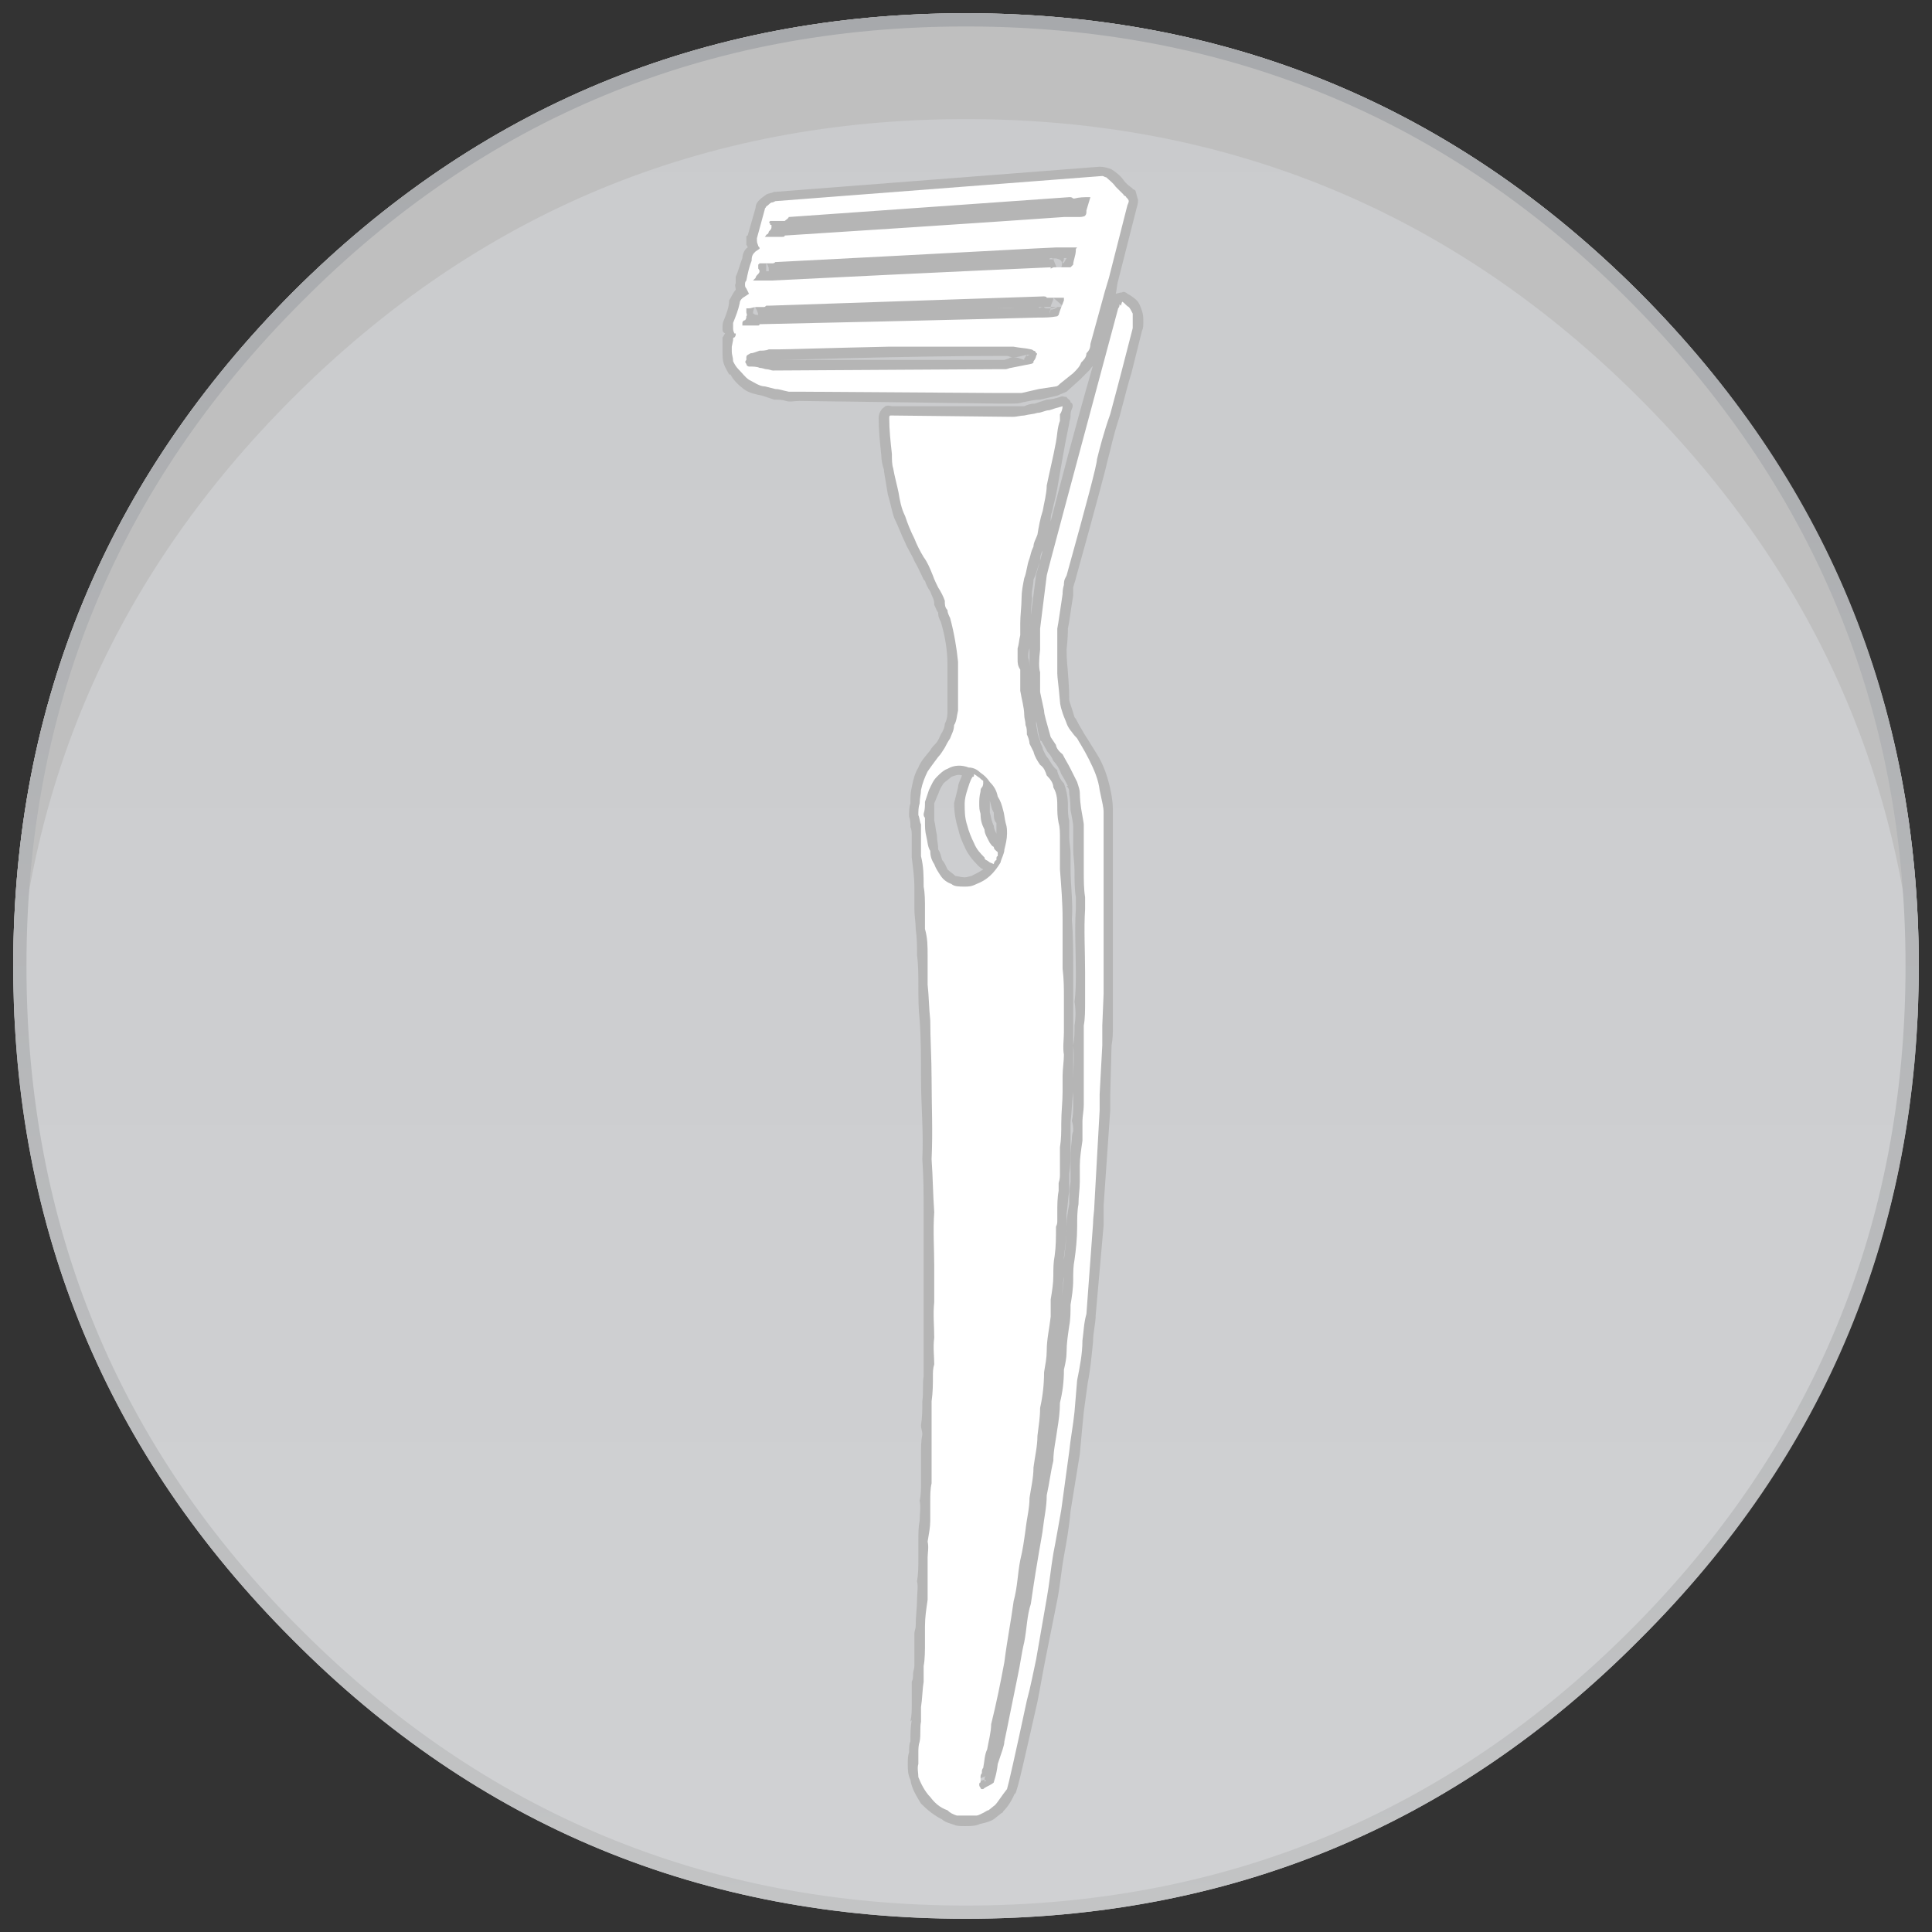 <?xml version="1.0" encoding="utf-8"?>
<!-- Generator: Adobe Illustrator 19.0.0, SVG Export Plug-In . SVG Version: 6.00 Build 0)  -->
<svg version="1.1" id="Layer_1" xmlns="http://www.w3.org/2000/svg" xmlns:xlink="http://www.w3.org/1999/xlink" x="0px" y="0px"
	 viewBox="-232 324 146 146" style="enable-background:new -232 324 146 146;" xml:space="preserve">
<rect x="-232" y="324" width="146" height="146" fill="#333333" stroke="none"/>
<style type="text/css">
	.st0{fill:url(#SVGID_1_);}
	.st1{fill:#BFBFBF;}
	.st2{fill:#B5B5B5;}
	.st3{fill:#FFFFFF;}
	.st4{fill:url(#SVGID_2_);}
</style>
<g>
	
		<linearGradient id="SVGID_1_" gradientUnits="userSpaceOnUse" x1="-49403.387" y1="-42288.227" x2="-47765.16" y2="-42288.227" gradientTransform="matrix(0 -8.790000e-002 -8.790000e-002 0 -3876.135 -3873.558)">
		<stop  offset="0" style="stop-color:#D0D1D3"/>
		<stop  offset="1" style="stop-color:#CACBCD"/>
	</linearGradient>
	<path class="st0" d="M-87,397c0-19.8-7.1-36.8-21.1-50.9c-14-14-31-21.1-50.9-21.1s-36.9,7.1-50.9,21.1
		c-14,14.1-21.1,31.1-21.1,50.9c0,19.9,7.1,36.9,21.1,50.9c14,14.1,31,21.1,50.9,21.1s36.9-7,50.9-21.1C-94.1,433.9-87,416.9-87,397
		z"/>
</g>
<g>
	<path class="st1" d="M-87.1,401c0-1.3,0.1-2.7,0.1-4c0-19.8-7.1-36.8-21.1-50.9c-14-14-31-21.1-50.9-21.1s-36.9,7.1-50.9,21.1
		c-14,14.1-21.1,31.1-21.1,50.9c0,1.3,0.1,2.7,0.1,4c0.9-18.2,7.9-33.8,21-46.9c14-14,31-21.1,50.9-21.1s36.9,7.1,50.9,21.1
		C-95,367.2-88,382.8-87.1,401z"/>
</g>
<g>
	<g>
		<path class="st2" d="M-174.1,338.7L-174.1,338.7c-0.1,0.1-0.3,0.2-0.5,0.4l0,0c-0.1,0.1-0.3,0.3-0.3,0.6l0,0l-0.6,2.1
			c-0.1,0-0.1,0.1-0.1,0.1c0,0.2,0,0.4,0,0.6c0,0,0.1,0.1,0.1,0.2c-0.2,0.1-0.4,0.5-0.4,0.8c-0.2,0.5-0.3,1-0.5,1.4
			c0,0.1,0,0.1,0,0.1c0,0.2,0,0.3,0,0.4c-0.1,0.2,0,0.3,0,0.5c-0.2,0.2-0.3,0.5-0.5,0.8l0,0c0,0.5-0.2,1-0.4,1.5l0,0
			c-0.1,0.2-0.1,0.4-0.1,0.6c0,0.2,0,0.3,0.2,0.4c-0.1,0.1-0.1,0.2-0.2,0.3c0,0,0,0,0,0.1v0.4c0,0.1,0,0.1,0,0.2v0.4l0,0
			c0,0.3,0,0.6,0.1,0.9l0,0c0.1,0.3,0.3,0.6,0.4,0.8h0.1c0.2,0.4,0.6,0.8,1,1.1l0,0c0.4,0.3,0.9,0.4,1.4,0.5l0,0l0.9,0.3
			c0.3,0,0.6,0,0.9,0.1c0.3,0.1,0.6,0,1,0l15,0.2c0.4,0,0.7,0,1,0c0.4,0,0.6,0,0.9-0.1l0,0c0.5-0.1,0.9-0.2,1.3-0.2l0,0l1.3-0.3
			c0.2-0.1,0.5-0.2,0.7-0.3l0,0l1-0.9l0,0c0.3-0.3,0.5-0.5,0.8-0.8l0,0c0-0.1,0.2-0.2,0.2-0.3c-1.5,5.2-2.5,9.1-3.2,11.8
			c0-0.2,0-0.5,0.1-0.7c0.1-0.5,0.3-1.2,0.4-1.8c0.2-1.2,0.4-2.3,0.6-3.4c0.1-0.5,0.2-1,0.3-1.5c0-0.2,0.1-0.3,0.1-0.6
			c0-0.1,0-0.3,0.1-0.5c0.1-0.2,0.1-0.4-0.1-0.5c0-0.2-0.2-0.2-0.3-0.4c-0.2,0-0.3-0.1-0.5,0c-0.3,0.1-0.7,0.2-1,0.2
			c-0.3,0.1-0.6,0.2-0.9,0.3c-0.3,0-0.6,0.1-0.8,0.2c-0.3,0-0.6,0-0.8,0h-9.2c-0.3-0.1-0.5,0-0.5,0c-0.1,0.1-0.3,0.2-0.3,0.3
			c-0.1,0.1-0.2,0.3-0.2,0.6c0,0.9,0.1,1.9,0.2,2.8c0,0.4,0.1,0.8,0.2,1.1c0,0,0,0,0,0.1c0.1,0.6,0.2,1.2,0.3,1.8l0,0
			c0.2,0.6,0.3,1.3,0.5,1.8l0,0c0.3,0.6,0.5,1.2,0.8,1.8c0.2,0.5,0.5,0.9,0.7,1.4l0,0c0.3,0.5,0.5,1,0.7,1.4c0,0,0,0,0.1,0.1
			c0.1,0.3,0.2,0.5,0.4,0.8l0,0c0.1,0.3,0.3,0.6,0.3,0.9c0,0,0,0,0,0.1c0.1,0.2,0.2,0.5,0.3,0.6v0.1c0,0.2,0.1,0.4,0.2,0.6l0,0
			c0.3,1,0.5,2.1,0.5,3.2s0,2.3,0,3.5l0,0c0,0.3,0,0.6-0.2,1c0,0.2-0.1,0.5-0.3,0.8l0,0c-0.1,0.2-0.2,0.5-0.4,0.7
			c-0.1,0.1-0.3,0.3-0.4,0.5l0,0c-0.4,0.5-0.7,0.8-0.9,1.3l0,0c-0.3,0.5-0.4,1-0.5,1.5l0,0c-0.1,0.4-0.1,0.7-0.1,1.2
			c-0.1,0.3-0.1,0.6-0.1,1l0,0c0.1,0.3,0.1,0.5,0.1,0.8l0,0c0.1,0.2,0.1,0.4,0.1,0.7l0,0c0,0.3,0,0.5,0,0.8l0,0c0,0.2,0,0.5,0,0.8
			l0,0c0.1,0.8,0.2,1.5,0.2,2.3c0,0.6,0,1,0,1.5v0.1c0,0.5,0.1,1,0.1,1.5c0.1,0.7,0.1,1.3,0.1,2c0.1,0.7,0.1,1.5,0.1,2.3
			s0,1.7,0.1,2.6l0,0c0.1,1.4,0.1,2.9,0.1,4.4c0,2,0.2,4,0.1,6.1c0.1,1.4,0.1,2.6,0.1,4l0,0c0,1.4,0,2.8,0,4.1c0,0.9,0,1.8,0,2.7
			c0,0.9,0,1.8,0,2.7c0,0.7,0,1.4,0,2l0,0c0,0.3,0,0.5,0,0.9c-0.1,0.6,0,1.2-0.1,1.9l0,0c0,0.6,0,1.2-0.1,1.8c0,0.3,0.1,0.4,0.1,0.7
			c-0.1,0.5-0.1,1-0.1,1.5l0,0c0,0.5,0,1,0,1.6l0,0c0,0.2,0,0.4,0,0.6c0,0.4,0,0.9-0.1,1.3c0.1,0.5,0,1,0,1.5
			c-0.1,0.5-0.1,1-0.1,1.6l0,0c0,0.4,0,0.9,0,1.2c0,0.7,0,1.2-0.1,1.8c0.1,0.4,0,0.9,0,1.4c0,0.6-0.1,1.2-0.1,2l0,0
			c0,0.2-0.1,0.3-0.1,0.6c0,0.2,0,0.4,0,0.6c0,0.6,0,1.1,0,1.8l0,0c0,0.2-0.1,0.4-0.1,0.6c0,0.2,0,0.4-0.1,0.6c0,0.6,0,1.2,0,1.8
			l0,0c0,0.4,0,0.7-0.1,1.2l0.1-0.1c-0.1,0.5-0.1,1.1-0.1,1.6l0,0c-0.1,0.2-0.1,0.5-0.1,0.8c-0.1,0.3-0.1,0.6-0.1,0.9
			c0,0.4,0,0.8,0.2,1.2c0.1,0.7,0.5,1.3,0.8,1.8c0.5,0.5,1,0.9,1.6,1.2l0,0c0.2,0.2,0.6,0.3,0.9,0.4c0.2,0.1,0.5,0.1,0.8,0.1
			c0.4,0,0.7,0,1-0.1l0,0c0.2-0.1,0.4-0.1,0.7-0.2c0.3-0.1,0.5-0.2,0.6-0.3l0.5-0.4c0.1,0,0.1-0.1,0.1-0.1c0.3-0.3,0.6-0.7,0.9-1.4
			v0.1c0.2-0.3,0.7-2.6,1.7-7c0.2-1,0.4-2.2,0.6-3.2l0,0l0.9-4.5c0.2-1,0.3-2.2,0.5-3.3l0,0c0.2-1.1,0.4-2.2,0.5-3.4l0,0l0.7-4.3
			c0.1-1.1,0.2-2.2,0.3-3.2l0.3-2.2l0,0c0.2-1,0.3-2.1,0.4-3.1c0-0.7,0.2-1.4,0.2-2l0.6-6.8l0,0c0-0.5,0-1,0-1.5l0.5-7.2l0,0
			c0-0.4,0-0.8,0-1.2l0.1-3.7c0.1-0.5,0.1-1,0.1-1.5v-2.4c0-0.6,0-1.2,0-1.8v-12l0,0c0-0.3,0-0.8-0.2-1.7c-0.2-0.9-0.5-1.8-1-2.6
			s-0.8-1.3-1-1.6l0,0c-0.1-0.2-0.3-0.5-0.4-0.7l0,0c-0.1-0.2-0.2-0.4-0.3-0.5c-0.2-0.7-0.4-1.2-0.4-1.3c0-1.2-0.1-1.9-0.1-2.1
			c0-0.2-0.1-0.8-0.1-1.7c0.1-0.9,0.1-1.4,0.1-1.6c0.1-0.4,0.2-1.3,0.4-2.5c0-0.1,0-0.3,0-0.6l0,0c0.1-0.4,0.2-0.6,0.2-0.7
			c1.5-5.4,2.3-8.4,2.4-8.9l0,0c0.2-0.7,0.4-1.8,0.9-3.3c0.4-1.5,0.7-2.7,0.9-3.3l0.8-3.2l0,0c0.1-0.2,0.1-0.4,0.1-0.7
			c0-0.3,0-0.5-0.1-0.8c-0.1-0.3-0.2-0.6-0.4-0.8c-0.2-0.2-0.5-0.4-0.7-0.5c-0.1-0.1-0.3-0.2-0.4-0.1c-0.2,0-0.4,0.1-0.5,0.1v0.1
			l0,0c0.1-0.4,0.1-0.8,0.2-1.1l0,0l1.4-5.5c0.1-0.3,0.1-0.5,0.1-0.6c-0.1-0.3-0.1-0.4-0.2-0.7c0,0-0.1-0.1-0.2-0.1
			c0-0.1-0.1-0.1-0.2-0.2c0,0-0.3-0.2-0.5-0.5c-0.3-0.4-0.6-0.6-0.9-0.8c-0.2-0.1-0.6-0.2-0.9-0.2l0,0l-24.5,1.9c0,0,0,0-0.1,0
			C-173.7,338.6-173.9,338.6-174.1,338.7z M-151.6,339.7L-151.6,339.7L-151.6,339.7c-0.1,0-0.1,0-0.1,0c-0.2,0-0.2,0-0.4,0
			c0.4,0,0.6,0,0.8,0l0,0c-0.1,0-0.1,0-0.1,0C-151.5,339.7-151.6,339.7-151.6,339.7L-151.6,339.7z M-151.1,339.7L-151.1,339.7
			L-151.1,339.7L-151.1,339.7z M-151.7,343.8c0.1-0.1,0.1-0.2,0.1-0.3c0.1,0,0.2,0,0.3,0c-0.1,0-0.1,0-0.1,0
			C-151.6,343.9-151.7,344-151.7,343.8L-151.7,343.8z M-152.5,343.5h-0.1c0.7,0,1,0.2,0.8,0.7c0,0.1-0.1,0.2-0.2,0.4l-0.4-1
			c-0.2,0-0.2,0-0.3,0C-152.7,343.5-152.6,343.5-152.5,343.5L-152.5,343.5h-0.2C-152.6,343.5-152.6,343.5-152.5,343.5z
			 M-152.4,346.7c0-0.1,0-0.1,0-0.2l0.8,0.7c-0.1,0-0.1,0-0.3,0h-0.2c-0.1,0.1-0.3,0.2-0.5,0.2c-0.1,0.3-0.1,0.3-0.1,0.3l0,0
			c0-0.2,0.1-0.3,0.1-0.4c0,0,0,0-0.1,0c0,0-0.1,0-0.2,0c0,0-0.2,0-0.2-0.1c-0.1,0-0.3,0-0.3,0.1c-0.1-0.1-0.2-0.1-0.2-0.1h-0.1
			c-0.1,0-0.2,0-0.3,0c-0.2,0-0.6,0-0.9,0c-0.5,0.1-1,0.1-1.7,0.1l3.3-0.1c0.1,0,0.1,0,0.2,0c0.2,0,0.3,0,0.5,0
			c0-0.2,0.2-0.4,0.2-0.7C-152.4,346.6-152.4,346.6-152.4,346.7z M-155.8,351.1L-155.8,351.1l-0.3,0.1c-0.3,0-0.5,0-0.7,0h-16.8
			c0,0-0.1,0-0.2,0l0,0c0.2,0,0.4,0,0.7,0l0,0c0.7,0,3.5-0.1,8.2-0.2c4.8-0.1,7.7-0.1,8.7-0.1l0,0c0.1,0,0.1,0,0.3,0
			c0.1,0,0.3,0.1,0.4,0.1l0,0c0.1,0,0.1,0,0.1,0c0.3,0,0.6-0.1,1-0.2c-0.1,0.1-0.1,0.2-0.2,0.3l0,0c0,0,0,0,0,0.1
			c-0.3-0.1-0.5-0.2-0.8-0.2C-155.6,351-155.6,351-155.8,351.1z M-154.4,350.9c0-0.1,0-0.1,0-0.1l0,0l0,0c0,0,0.1,0,0.2,0
			c0,0,0,0,0.1,0C-154.1,350.7-154.1,350.8-154.4,350.9z M-174.1,343.9l0.1,0.1c0,0,0,0,0.1,0.2c0,0,0-0.1-0.1-0.2
			c0.1,0.2,0.1,0.3,0.1,0.5l0,0c0,0-0.1,0-0.2,0l0,0l0,0C-174.1,344.2-174.1,344-174.1,343.9z M-175.1,347.7c0-0.2,0.1-0.4,0.1-0.5
			h0.1l0,0c0,0.1,0,0.2,0,0.3c0-0.1,0-0.2,0-0.2l0,0c0.1,0.1,0.2,0.4,0.2,0.5l0,0l0,0l0,0C-174.9,347.8-174.9,347.8-175.1,347.7
			c0.1,0.1,0.1,0,0.1,0H-175.1C-175.1,347.8-175.1,347.8-175.1,347.7C-175.1,347.8-175.1,347.8-175.1,347.7
			C-175.1,347.8-175.1,347.8-175.1,347.7z M-153.2,365.4c0,0.1,0,0.1,0,0.1l0,0C-153.2,365.5-153.2,365.5-153.2,365.4z
			 M-153.4,366.4L-153.4,366.4c0-0.2,0-0.5,0.2-0.8c-0.3,1.2-0.5,1.8-0.5,1.8l0,0l-0.5,3.9c0-0.1,0-0.1,0.1-0.2c0-0.6,0-1.2,0.1-1.9
			c-0.1-0.4,0.1-0.9,0.1-1.4l0,0C-153.7,367.4-153.6,366.9-153.4,366.4z M-154.2,372.1c0-0.1,0-0.3,0-0.4c0,0.3,0,0.8,0,1.3v0.1
			c0,0.8,0,1.4,0,1.7c0,0.2,0,0.4,0.1,0.5c-0.1-0.2-0.1-0.5-0.1-0.8s0-0.5-0.1-0.8c0-0.2,0-0.5,0.1-0.7
			C-154.2,372.7-154.2,372.4-154.2,372.1L-154.2,372.1z M-152.9,380.7L-152.9,380.7c0,0.1,0.3,0.3,0.5,0.8l0,0
			c0.3,0.3,0.5,0.7,0.6,1c0.2,0.3,0.4,0.7,0.5,0.9h-0.1c0.2,0.2,0.2,0.3,0.2,0.6c0,0,0.1,0.5,0.1,1.2c0.1,0.6,0.2,1,0.2,1.2
			c0,0.6,0,1.1,0,1.7s0.1,1.1,0.1,1.7l0,0c0,0.7,0,1.4,0.1,2l0,0c0,0.1,0,0.2,0,0.4c0,0.1,0,0.3,0,0.4v0.1c-0.1,1.5,0,3.2,0,4.8
			c0,0.7,0,1.5-0.1,2.2c0.1,0.6,0.1,1.2,0,1.8c0,0.5,0,1-0.1,1.5c0.1,0.9,0,1.7,0,2.6c0,0.4,0,0.9,0,1.4l0,0c0,0.1,0,0.3,0,0.5
			c0,0.4,0,0.8-0.1,1.2l0,0c0.1,0.3,0.1,0.5,0.1,0.8c-0.1,0.2-0.1,0.5-0.1,0.6c-0.1,0.7-0.1,1.4-0.1,2c0,0.4,0,0.9,0,1.2
			c-0.1,0.6-0.1,1.1-0.1,1.6v0.1c-0.1,0.5-0.2,1.1-0.2,1.7c0,0.9-0.1,1.7-0.2,2.5c0,0.5,0,1,0,1.4c-0.1,0.7-0.1,1.4-0.3,1.9l0,0
			c0,0.1,0,0.2,0,0.4c0-0.3,0-0.4,0.1-0.6c0.1-0.6,0.1-1.3,0.2-1.8c0-0.5,0-1,0-1.5l0,0c0.1-0.8,0.2-1.5,0.2-2.2l0,0
			c0-0.2,0-0.3,0-0.6c0-0.1,0-0.3,0-0.5c0.1-0.6,0.1-1.1,0.2-1.7l0,0c0-0.2,0-0.4,0-0.6l0,0c0-0.3,0-0.4,0-0.7
			c0.1-0.6,0.1-1.2,0.1-2l0,0c0-0.6,0-1.2,0-1.9c0.1-0.8,0.1-1.5,0.2-2.3c0-0.4,0-0.8,0-1.2v-0.1c0-0.5,0-1,0-1.5c0-0.6,0-1.2,0-1.7
			v-0.1c0-0.8,0-1.7,0-2.5l0,0c0-0.7,0-1.4,0-2.2c0-1.2,0-2.5-0.1-3.7c0.1-1.3-0.1-2.6-0.1-3.8c0-0.5,0-0.9,0-1.2l0,0
			c0-0.5-0.1-0.8-0.1-1.2v-0.1c0-0.4,0-0.7,0-1.2c-0.1-0.3-0.1-0.8-0.1-1.2l0,0c0-0.5-0.1-1.1-0.3-1.6c-0.3-0.3-0.4-0.6-0.5-0.9
			c0-0.1,0-0.1,0-0.1c-0.3-0.2-0.5-0.6-0.7-0.9l0,0c-0.2-0.2-0.3-0.5-0.4-0.7l0,0c0-0.2-0.2-0.4-0.2-0.6l0,0
			c-0.1-0.3-0.2-0.5-0.2-0.7l0,0c0-0.1-0.1-0.4-0.1-0.6l0,0c0-0.1,0-0.1,0-0.2c0.1,0.3,0.1,0.8,0.3,1.4c0,0.1,0.1,0.1,0.1,0.1
			L-152.9,380.7z M-160.1,382.7c0.3-0.1,0.5-0.2,0.8-0.1c-0.1,0.3-0.3,0.6-0.3,0.9l0,0c-0.1,0.4-0.2,0.8-0.3,1.2
			c0,0.6,0.1,1.3,0.3,1.9c0.1,0.5,0.3,1,0.5,1.4c0.2,0.5,0.6,1,1,1.4c0.1,0.1,0.2,0.2,0.4,0.3c-0.3,0.2-0.5,0.3-0.9,0.5l0,0
			c-0.1,0-0.3,0.1-0.5,0.1c-0.3,0-0.5-0.1-0.7-0.1l0,0c-0.2-0.2-0.4-0.3-0.6-0.5l0,0c-0.1-0.2-0.2-0.5-0.4-0.7
			c-0.1-0.3-0.1-0.5-0.3-0.8l0,0c0-0.4-0.1-0.7-0.1-1.1c-0.1-0.4-0.1-0.7-0.2-1.1l0,0c0-0.1,0-0.2,0-0.3c0,0,0-0.1,0-0.2
			c0-0.3,0-0.5,0-0.8c0.1-0.2,0.2-0.5,0.3-0.7l0,0c0.1-0.3,0.2-0.5,0.4-0.8l0,0C-160.5,383-160.3,382.9-160.1,382.7z M-157.2,384.5
			c0.1,0.3,0.1,0.6,0.3,0.9c0,0.3,0,0.6,0.2,0.8l0,0c0,0.3,0,0.5,0,0.8l0,0c-0.1-0.2-0.2-0.4-0.2-0.6l0,0c-0.2-0.4-0.2-0.7-0.3-1
			l0,0c0-0.2,0-0.5,0-0.7l0,0C-157.2,384.6-157.2,384.5-157.2,384.5z M-159.7,424.2c0.2,0.1,0.3,0.2,0.6,0.3l0,0l0,0
			c0,0,0,0.1-0.1,0.1c0,0,0,0,0,0.1c0,0.4,0,0.9,0.1,1.3l0,0c0.1,0.5,0.2,1,0.5,1.5c0.1,0.2,0.2,0.5,0.5,0.6l0,0
			c0.1,0.3,0.3,0.4,0.5,0.6c0,0-0.1,0.1-0.1,0.2c-0.2,0.1-0.3,0.2-0.4,0.2l0,0c-0.1,0.1-0.3,0.2-0.4,0.2c-0.1,0-0.1,0-0.1,0
			c-0.1,0-0.2,0-0.3,0c-0.2-0.1-0.2-0.1-0.3-0.2l0,0c-0.2-0.1-0.2-0.1-0.2-0.1l0,0c-0.2-0.2-0.2-0.4-0.3-0.5
			c-0.1-0.3-0.2-0.5-0.2-0.6c0,0,0,0,0-0.1c0-0.2-0.1-0.3-0.1-0.4l0,0c-0.1-0.2-0.1-0.3-0.1-0.4l0,0c0-0.2,0-0.4,0-0.5
			c0-0.2,0-0.4,0-0.6l0,0c0-0.3,0-0.4,0-0.7v0.1c0-0.3,0-0.4,0-0.7l0,0c0.1-0.1,0.1-0.1,0.2-0.2l0,0c0-0.1,0-0.1,0-0.2L-159.7,424.2
			L-159.7,424.2z M-160.4,445.2c0,0,0.2,0.2,0.3,0.2l0,0c0.2,0.2,0.2,0.4,0.4,0.6c0.1,0.1,0.2,0.4,0.3,0.6v0.1c0,0,0,0,0,0.1
			c0,0.2-0.1,0.3-0.2,0.6c0,0-0.1,0.1-0.1,0.2c-0.1,0-0.2,0-0.2,0c-0.1,0-0.1,0-0.1,0s0,0-0.1,0l0,0c0,0,0,0,0-0.1v0.1
			c-0.1-0.2-0.2-0.3-0.3-0.4c0-0.1,0-0.3-0.1-0.5c-0.1-0.3-0.1-0.6-0.1-0.9c0-0.2,0-0.3,0-0.4c0-0.2,0-0.2,0-0.3
			C-160.5,445.1-160.5,445.1-160.4,445.2z M-157.6,458.5L-157.6,458.5c0,0,0.1,0,0.1,0.1c-0.1,0-0.1,0-0.1,0.1
			C-157.6,458.6-157.6,458.6-157.6,458.5c-0.1,0-0.3,0.1-0.3,0.1c-0.2,0-0.3,0-0.2-0.1c0.1-0.1,0.2-0.1,0.2-0.1
			c0.1-0.1,0.3-0.1,0.4-0.2c-0.1,0.1-0.1,0.2-0.1,0.2l0,0l0,0L-157.6,458.5L-157.6,458.5z"/>
		<path class="st2" d="M-151.5,343.5c0,0,0,0,0.1,0l0,0H-151.5z"/>
		<path class="st2" d="M-152.2,343.5c-0.2,0.1-0.2,0-0.3,0l0.1,0.1l0,0L-152.2,343.5z"/>
		<path class="st2" d="M-152.7,347.3L-152.7,347.3c0.1,0,0.1,0,0.1,0H-152.7z"/>
		<path class="st2" d="M-152.1,347.2L-152.1,347.2L-152.1,347.2c-0.2,0-0.3,0-0.5,0v0.1l0,0c0.1,0,0.2,0,0.4-0.1
			C-152.1,347.2-152.1,347.2-152.1,347.2z"/>
		<path class="st2" d="M-152.6,347.4L-152.6,347.4c0,0,0,0,0,0.1C-152.6,347.5-152.6,347.5-152.6,347.4z"/>
	</g>
</g>
<g>
	<g>
		<path class="st3" d="M-147.7,338.1c-0.2-0.3-0.5-0.5-0.7-0.7c-0.1,0-0.2-0.1-0.3-0.1l-24.7,1.9c-0.2,0.1-0.2,0.1-0.3,0.1
			c-0.2,0.1-0.2,0.2-0.4,0.3c0,0.1-0.1,0.1-0.1,0.2l-0.6,2.2c0,0.1,0,0.2,0,0.2c0,0.2,0.1,0.3,0.1,0.4c0.1,0.1,0.1,0.1,0.1,0.2
			l-0.3,0.2c-0.2,0.2-0.3,0.3-0.3,0.7c-0.2,0.5-0.3,1-0.4,1.5c-0.1,0.1-0.1,0.2-0.1,0.3s0,0.2,0.1,0.3l0.2,0.4l-0.3,0.2
			c-0.2,0.1-0.4,0.3-0.4,0.5c-0.1,0.5-0.3,1-0.5,1.5c0,0.1,0,0.3,0,0.4c0,0.1,0,0.2,0.1,0.4h0.1c0,0.1,0,0.2-0.1,0.3
			c0,0-0.1,0-0.1,0.1v0.1l-0.1,0.5v0.4c0,0.2,0.1,0.4,0.1,0.7c0.1,0.2,0.2,0.4,0.4,0.6c0.3,0.3,0.5,0.6,0.8,0.8
			c0.4,0.2,0.8,0.5,1.2,0.5l0.8,0.2c0.3,0,0.5,0.1,1,0.2c0.2,0,0.5,0,0.8,0l15,0.1c0.3,0,0.6,0,1,0c0.2,0,0.5,0,0.8,0
			c0.4-0.1,0.9-0.2,1.3-0.3l1.3-0.2c0.1,0,0.2-0.1,0.3-0.2l1-0.8c0.3-0.3,0.5-0.5,0.6-0.8c0.2-0.2,0.4-0.4,0.4-0.7
			c0.2-0.2,0.3-0.4,0.3-0.7l1.1-4c0.1-0.3,0.2-0.7,0.3-1l1.4-5.5c0.1-0.2,0.1-0.3,0.1-0.3c0-0.1-0.1-0.2-0.2-0.3
			c0-0.1-0.2-0.1-0.2-0.2C-147.1,338.7-147.4,338.4-147.7,338.1z M-149.7,338.9c0,0,0,0,0.1,0c-0.1,0.3-0.2,0.7-0.3,1
			c0,0.2,0,0.3-0.1,0.4c-0.1,0.1-0.4,0.1-0.5,0.1s-0.2,0-0.3,0c-0.1,0-0.2,0-0.3,0c0,0-0.1,0-0.2,0c-0.1,0-0.1,0-0.2,0s-0.1,0-0.1,0
			s-7,0.5-21.1,1.4c0,0.1-0.1,0.1-0.2,0.1c0,0-0.1,0-0.2,0c-0.1,0-0.2,0-0.3,0c-0.2,0-0.3,0-0.4,0s-0.1,0-0.1,0c-0.2,0-0.2,0-0.3,0
			c0.1-0.1,0.1-0.2,0.2-0.2c0.1-0.1,0.1-0.2,0.1-0.2c0.1-0.1,0.2-0.2,0.2-0.3c0,0,0,0,0-0.2c-0.1,0-0.1,0-0.1-0.1
			c-0.1-0.1-0.1-0.1,0-0.2c0.1,0,0.1,0,0.2,0c0.2,0,0.5,0,0.7,0c0,0,0.1,0,0.2,0l0,0c0.1-0.1,0.3-0.2,0.3-0.3
			c14.1-1,21.2-1.5,21.2-1.5c0.1,0,0.1,0,0.1,0s0.1,0,0.2,0.1l0,0c0,0,0,0,0.1,0C-150.4,338.9-150.1,338.9-149.7,338.9z
			 M-152.2,342.7c0.1,0,0.2,0,0.3,0c0,0,0.1,0,0.2,0c0.1,0,0.3,0,0.4,0c0.1,0,0.2,0,0.4,0c0,0,0.2,0,0.3,0c-0.1,0.1-0.1,0.1-0.1,0.2
			c0,0.4-0.2,0.8-0.2,1.1c0,0-0.1,0.1-0.2,0.2c0,0,0,0-0.1,0c-0.2,0-0.5,0-0.9,0c0,0-0.1,0-0.2,0c-0.1,0-0.1,0-0.3,0.1l0,0v-0.1
			c0,0-7,0.3-21.1,1c-0.2,0-0.3,0-0.4,0c-0.1,0-0.3,0-0.3,0c-0.2,0-0.3,0-0.4,0s-0.1,0-0.1,0h-0.2l0.2-0.2c0-0.1,0.1-0.2,0.2-0.3
			c0,0,0.1-0.1,0.1-0.2c0,0,0-0.1-0.1-0.2c0-0.1,0-0.1,0-0.1c0-0.1,0-0.2,0-0.2l0.1-0.1c0.2,0,0.5,0,0.7,0c0.1,0,0.2,0,0.3,0
			c0,0,0.1,0,0.2-0.1l0,0h0.1C-159.6,343.1-152.6,342.7-152.2,342.7z M-152.1,347.9L-152.1,347.9c-0.5,0.1-1,0.1-1.5,0.1l0,0
			c0,0-7,0.2-21,0.5c0,0.1-0.1,0.1-0.1,0.1c-0.4,0-0.9,0-1.2,0c0-0.1,0-0.2,0-0.2c0-0.1,0.1-0.2,0.2-0.2c0.1-0.1,0.1-0.2,0.1-0.3
			c0.1-0.1,0-0.2,0-0.3v-0.1c0-0.1,0-0.1,0-0.2c0,0,0,0,0.2,0c0.2,0,0.3-0.1,0.6-0.1c0.1,0,0.2,0,0.2,0c0.2,0,0.2,0,0.3,0
			c0.1,0,0.1,0,0.2-0.1c0,0,0.1,0,0.2,0l20.7-0.7h0.1c0,0,0.2,0,0.2,0.1l0,0c0.1,0,0.2,0,0.2,0c0.1,0,0.3,0,0.5,0s0.3,0,0.6,0
			c0,0,0,0,0,0.1c0,0,0,0,0,0.1c-0.1,0.3-0.3,0.7-0.4,1.1C-152,347.8-152,347.8-152.1,347.9z M-156.2,350.2c0.1,0,0.3,0,0.4,0
			c0.2,0,0.3,0,0.4,0c0.5,0.1,0.9,0.1,1.3,0.2c0.1,0,0.2,0.1,0.2,0.1c0.1,0,0.2,0.1,0.2,0.2c0.1,0,0.1,0,0,0.2
			c0,0.1-0.1,0.3-0.2,0.4c0,0.1,0,0.1,0,0.1c-0.1,0.1-0.2,0.1-0.2,0.1c-0.5,0.1-1,0.2-1.5,0.3c-0.1,0-0.3,0.1-0.4,0.1
			c-0.2,0-0.5,0-0.7,0l-16.9,0.1c-0.1,0-0.3-0.1-0.5-0.1c-0.1,0-0.3-0.1-0.5-0.1c-0.2-0.1-0.5-0.1-0.8-0.1c-0.1,0-0.2-0.1-0.2-0.2
			c-0.1-0.1-0.1-0.2,0-0.3V351c0-0.2,0.2-0.2,0.3-0.3c0.2,0,0.4-0.1,0.7-0.2c0.2,0,0.5,0,0.7-0.1c0.3,0,0.5,0,0.8,0
			c0.7,0,3.5-0.1,8.2-0.2C-160.1,350.2-157.2,350.2-156.2,350.2z"/>
		<path class="st3" d="M-146.4,347.7c-0.1-0.2-0.2-0.4-0.3-0.5c-0.2-0.1-0.3-0.3-0.5-0.4l-0.1,0.3l-0.1-0.1c0,0.1,0,0.2-0.1,0.3
			c-3.6,13.4-5.4,20.1-5.4,20.2l-0.5,4c0,0.1,0,0.7,0,1.6c-0.1,0.8-0.1,1.4,0,1.7c0,0.9,0,1.4,0,1.5l0.3,1.4c0,0.3,0.2,0.9,0.5,2
			l0.4,0.6c0,0.1,0.1,0.4,0.5,0.7c0.2,0.4,0.4,0.7,0.6,1.1c0.2,0.4,0.4,0.8,0.5,1c0.1,0.3,0.2,0.6,0.2,0.8c0,0.1,0,0.5,0.1,1.2
			c0.1,0.6,0.2,1.1,0.2,1.2c0,0.7,0,1.2,0,1.8s0,1.1,0,1.7c0,0.7,0,1.4,0.1,2c0,0.1,0,0.2,0,0.4c0,0.1,0,0.3,0,0.5
			c-0.1,1.5,0,3.2,0,4.8c0,0.7,0,1.5,0,2.2c0,0.6,0,1.3-0.1,1.8c0,0.5,0,1,0,1.6c0,0.9,0,1.6,0,2.5c0,0.4,0,0.9,0,1.4
			c0,0.1,0,0.4,0,0.5c0,0.4-0.1,0.9-0.1,1.2c0,0.3,0,0.5,0,0.8c0,0.2,0,0.5,0,0.7c-0.1,0.7-0.2,1.3-0.2,1.9c0,0.4,0,0.9,0,1.2
			c0,0.6-0.1,1.1-0.1,1.7c-0.1,0.5-0.1,1.1-0.1,1.7c0,0.9-0.1,1.8-0.2,2.5c-0.1,0.5-0.1,1-0.1,1.5c0,0.7-0.1,1.3-0.2,1.9
			c0,0.5,0,1.1-0.1,1.6c-0.1,0.7-0.2,1.3-0.2,2c0,0.4-0.1,0.9-0.2,1.3c0,0.9-0.1,1.7-0.3,2.5c0,0.7-0.1,1.4-0.2,2
			c-0.1,0.8-0.3,1.6-0.3,2.4c-0.2,0.8-0.3,1.7-0.5,2.6c0,0.9-0.2,1.7-0.3,2.6c0,0.2-0.4,2.1-0.9,5.6c-0.3,0.9-0.3,1.9-0.5,2.9
			c-0.2,0.8-0.3,1.7-0.5,2.6c-0.5,2.4-0.8,4-1,4.9c0,0.3-0.2,0.8-0.5,1.7c-0.1,0.9-0.3,1.3-0.3,1.4c0,0-0.1,0.1-0.3,0.2
			c-0.2,0.1-0.4,0.2-0.5,0.3c0,0,0,0-0.1,0c0,0-0.1,0-0.1-0.1c0,0-0.1-0.1-0.1-0.2c0-0.1,0-0.2,0.1-0.2c0-0.1,0-0.3,0-0.4
			c0-0.1,0-0.2,0.1-0.3c0-0.2,0-0.3,0.1-0.4c0.1-0.5,0.1-1,0.3-1.4c0.1-0.6,0.3-1.3,0.3-1.9c0.4-1.6,0.7-3.1,1-4.7
			c0.2-1.6,0.5-3.1,0.7-4.6c0.3-1.1,0.3-2.1,0.5-3.1c0.2-0.8,0.3-1.6,0.4-2.3c0.1-0.9,0.3-1.6,0.3-2.4c0.1-0.7,0.3-1.5,0.3-2.3
			c0.1-0.8,0.3-1.6,0.3-2.4c0.1-0.8,0.2-1.4,0.2-2.1c0.2-0.9,0.3-1.8,0.3-2.7c0.1-0.6,0.2-1.1,0.2-1.6c0-0.9,0.2-1.7,0.3-2.6
			c0-0.5,0-0.9,0-1.3c0.1-0.6,0.2-1.2,0.2-1.8c0-0.5,0-1,0.1-1.5c0.1-0.7,0.1-1.4,0.1-2.2c0.1-0.2,0.1-0.3,0.1-0.5
			c0-0.2,0-0.3,0-0.6c0-0.5,0-1.1,0.1-1.6c0-0.3,0-0.5,0-0.6c0.1-0.3,0.1-0.5,0.1-0.7c0-0.7,0-1.3,0-2c0.1-0.6,0.1-1.2,0.1-1.8
			c0-0.9,0.1-1.6,0.1-2.4c0-0.4,0-0.8,0-1.2c0-0.5,0.1-1.1,0.1-1.6c-0.1-0.5,0-1.2,0-1.7c0-0.9,0-1.8,0-2.5c0-0.8,0-1.5-0.1-2.3
			c0-1.2,0-2.5,0-3.7c0-1.3-0.1-2.5-0.2-3.8c0-0.4,0-0.8,0-1.2c0-0.3,0-0.8,0-1.2c0-0.3,0-0.8-0.1-1.1c-0.1-0.5-0.1-0.9-0.1-1.2
			c0-0.5,0-1-0.3-1.5c0-0.3-0.2-0.6-0.5-0.9c-0.1-0.3-0.2-0.6-0.5-0.8c-0.2-0.3-0.4-0.6-0.5-1c-0.1-0.2-0.2-0.4-0.3-0.6
			c0-0.2-0.1-0.5-0.2-0.7c0-0.3,0-0.5-0.1-0.7c0-0.3-0.1-0.5-0.1-0.8c0-0.5-0.2-1.2-0.3-1.8c0-0.5,0-1,0-1.6
			c-0.2-0.3-0.2-0.5-0.2-0.8c0-0.3,0-0.5,0-0.8c0.1-0.3,0.1-0.6,0.2-1c0-0.3,0-0.6,0-0.9c0-0.6,0.1-1.3,0.1-1.9c0-0.5,0.1-1,0.2-1.5
			c0.2-0.5,0.2-1,0.4-1.5c0.1-0.3,0.1-0.5,0.3-0.9c0-0.3,0.2-0.6,0.3-0.9c0.1-0.6,0.2-1.2,0.4-1.8c0.1-0.6,0.3-1.3,0.3-1.9
			c0.2-1,0.5-2.2,0.7-3.3c0.1-0.5,0.1-1.1,0.3-1.6c0-0.1,0-0.3,0-0.5c0.1-0.1,0.2-0.4,0.2-0.6c-0.4,0.1-0.7,0.2-1,0.3
			c-0.3,0-0.6,0.2-0.9,0.2c-0.3,0.1-0.6,0.1-1,0.2c-0.3,0-0.5,0.1-0.9,0.1l-9.1-0.1c-0.1,0-0.1,0-0.1,0c-0.1,0-0.1,0.1-0.1,0.2
			c0,0.9,0.1,1.8,0.2,2.7c0,0.4,0,0.8,0.1,1.1c0.1,0.6,0.3,1.3,0.4,1.8c0.1,0.6,0.2,1.2,0.5,1.8c0.2,0.6,0.4,1.1,0.7,1.7
			c0.2,0.5,0.4,0.9,0.7,1.4c0.3,0.4,0.5,0.9,0.7,1.4c0.1,0.3,0.3,0.7,0.4,0.9c0.2,0.3,0.4,0.7,0.5,1c0,0.3,0,0.5,0.2,0.7
			c0,0.2,0.1,0.4,0.2,0.6c0.3,1.1,0.5,2.3,0.6,3.3c0,1.3,0,2.5,0,3.7c-0.1,0.4-0.1,0.8-0.3,1.1c0,0.4-0.2,0.7-0.3,1
			c-0.2,0.3-0.3,0.5-0.4,0.7c-0.2,0.3-0.3,0.5-0.5,0.7c-0.3,0.4-0.6,0.8-0.8,1.1c-0.2,0.4-0.4,0.9-0.5,1.4c0,0.3-0.1,0.6-0.1,1
			c-0.1,0.3-0.1,0.6-0.1,0.9c0.1,0.2,0.1,0.5,0.2,0.7c0,0.3,0,0.5,0,0.8c0,0.2,0,0.6,0,0.8c0,0.3,0,0.6,0,0.8
			c0.2,0.8,0.2,1.5,0.2,2.3c0.1,0.5,0.1,1.1,0.1,1.6c0,0.6,0,1.1,0,1.6c0.2,0.7,0.2,1.3,0.2,2c0,0.7,0,1.5,0,2.2
			c0.1,0.9,0.1,1.8,0.2,2.7c0,1.4,0.1,2.9,0.1,4.4c0,2,0.1,4,0,6.1c0.1,1.4,0.1,2.6,0.2,4c-0.1,1.4,0,2.8,0,4.1c0,0.9,0,1.8,0,2.7
			c-0.1,0.9,0,1.8,0,2.7c-0.1,0.7,0,1.4,0,2c-0.1,0.3-0.1,0.6-0.1,0.9c0,0.6,0,1.2-0.1,1.9c0,0.6,0,1.2,0,1.8c0,0.2,0,0.4,0,0.7
			c0,0.5,0,1,0,1.5s0,1,0,1.5c0,0.2,0,0.5,0,0.7c-0.1,0.4-0.1,0.9-0.1,1.3c0,0.5,0,1,0,1.5s-0.1,1-0.2,1.6c0.1,0.4,0,0.9,0,1.2
			c0,0.7,0,1.2,0,1.7s0,1,0,1.5c-0.1,0.7-0.2,1.3-0.2,2c0,0.2,0,0.4,0,0.6c0,0.2,0,0.4,0,0.6c0,0.6,0,1.3-0.1,1.8c0,0.2,0,0.5,0,0.7
			c0,0.1,0,0.3,0,0.5c-0.1,0.6-0.1,1.3-0.2,1.9c0,0.3,0,0.7,0,1.1c-0.1,0.5,0,1-0.1,1.5c-0.1,0.3-0.1,0.6-0.1,0.8c0,0.3,0,0.7,0,0.9
			c-0.1,0.3,0,0.7,0,1c0.2,0.5,0.5,1.1,0.9,1.5c0.3,0.4,0.7,0.8,1.3,1c0.2,0.2,0.4,0.3,0.7,0.4c0.1,0,0.4,0,0.6,0c0.3,0,0.6,0,0.9,0
			c0.1,0,0.3-0.1,0.5-0.2c0.2-0.1,0.3-0.2,0.4-0.2l0.5-0.4c0.2-0.2,0.5-0.7,0.9-1.2c0.1-0.3,0.6-2.5,1.5-6.7
			c0.3-1.1,0.5-2.2,0.7-3.1l0.8-4.6c0.2-1.1,0.3-2.2,0.5-3.4c0.2-1,0.4-2.2,0.6-3.3l0.6-4.4c0.1-1,0.3-2,0.4-3l0.2-2.4
			c0.2-1,0.4-2,0.4-3c0.1-0.7,0.1-1.3,0.3-2l0.5-6.8c0-0.5,0.1-1,0.1-1.4l0.4-7.2c0-0.4,0-0.8,0-1.2l0.2-3.7c0-0.5,0-1,0-1.5
			l0.1-2.4c0-0.6,0-1.2,0-1.8v-12c0-0.2-0.1-0.7-0.3-1.6c-0.1-0.8-0.4-1.5-0.8-2.3c-0.4-0.8-0.8-1.4-0.9-1.6
			c-0.3-0.3-0.4-0.5-0.5-0.6c-0.3-0.4-0.3-0.6-0.4-0.8c-0.3-0.7-0.4-1.2-0.4-1.4c-0.1-1.2-0.2-1.8-0.2-2.1c0-0.2,0-0.7,0-1.7
			s0-1.5,0-1.7c0.1-0.5,0.2-1.3,0.4-2.6c0-0.1,0-0.4,0.1-0.7c0-0.4,0.1-0.5,0.2-0.7c1.5-5.4,2.3-8.4,2.3-8.8c0.2-0.8,0.5-2,1-3.4
			c0.4-1.5,0.7-2.6,0.9-3.4l0.8-3.1c0-0.1,0-0.3,0-0.6C-146.4,348.1-146.4,347.9-146.4,347.7z M-157.9,382.4
			c0.3,0.2,0.5,0.4,0.7,0.7c0.3,0.3,0.5,0.6,0.6,1.1c0.2,0.3,0.3,0.6,0.4,1c0.1,0.3,0.1,0.6,0.2,1c0.1,0.3,0.1,0.5,0.1,0.8
			c0,0.4-0.1,0.8-0.2,1.2c0,0.3-0.2,0.6-0.3,1c-0.5,0.8-1,1.3-1.8,1.6c-0.4,0.2-0.6,0.2-0.9,0.2c-0.4,0-0.8,0-1-0.2
			c-0.3-0.1-0.6-0.3-0.8-0.6c-0.2-0.3-0.4-0.6-0.5-0.9c-0.2-0.3-0.3-0.6-0.3-1c-0.2-0.3-0.2-0.7-0.3-1.1c-0.1-0.4-0.1-0.7-0.1-1.1
			c0-0.1,0-0.2,0-0.3c-0.1-0.1-0.1-0.2-0.1-0.3c0.1-0.3,0.1-0.6,0.1-0.9c0.1-0.3,0.2-0.6,0.3-0.9c0.2-0.4,0.3-0.7,0.6-1
			c0.2-0.2,0.5-0.5,0.8-0.6c0.5-0.3,1.1-0.3,1.6-0.1C-158.4,382-158.1,382.2-157.9,382.4z"/>
		<path class="st3" d="M-158.4,382.5c0,0.2,0,0.2-0.1,0.2c-0.2,0.3-0.3,0.7-0.4,1c-0.1,0.3-0.2,0.7-0.2,1c0,0.6,0,1.1,0.2,1.7
			c0.1,0.4,0.3,0.9,0.5,1.3c0.2,0.5,0.5,0.8,0.8,1.1c0,0.2,0.2,0.2,0.3,0.3c0.1,0.1,0.2,0.1,0.4,0.2c0-0.1,0.1-0.3,0.2-0.3
			c0-0.2,0-0.3,0.1-0.3c0-0.1,0-0.2,0-0.2s0,0,0-0.1c-0.1-0.1-0.3-0.2-0.3-0.4c-0.2-0.1-0.2-0.2-0.3-0.3c-0.2-0.4-0.4-0.7-0.4-1
			c-0.2-0.4-0.3-0.7-0.3-1.2c-0.1-0.3-0.1-0.5-0.1-0.8c0-0.2,0-0.5,0.1-0.9c0-0.1,0-0.2,0.1-0.3c0.1-0.1,0.1-0.3,0.1-0.3
			c0-0.1,0-0.2,0-0.2l0,0c-0.2-0.1-0.2-0.2-0.4-0.3C-158.1,382.7-158.2,382.6-158.4,382.5z"/>
		<path class="st3" d="M-158.2,404c0,0.1,0,0.2,0,0.2c-0.2,0.5-0.2,1.2-0.2,1.8c0.1,0.5,0.3,0.9,0.4,1.3c0.1,0.4,0.4,0.8,0.7,1.2
			c0.2,0.3,0.6,0.5,1,0.7c0.1,0,0.1,0,0.1,0c0.1,0,0.1,0,0.1,0c0-0.1,0-0.2,0-0.3c0.1,0,0.2-0.2,0.2-0.3c0-0.1,0-0.1,0-0.1
			c0-0.1-0.1-0.1-0.2-0.2c-0.1-0.2-0.3-0.3-0.4-0.6c-0.1-0.2-0.2-0.3-0.4-0.6c-0.3-0.7-0.5-1.6-0.5-2.5c0-0.1,0-0.1,0-0.1
			c0-0.1,0-0.2-0.1-0.2c-0.1-0.1-0.2-0.1-0.3-0.2c-0.1-0.1-0.3-0.1-0.4-0.2C-158.2,404-158.2,404-158.2,404z"/>
	</g>
</g>
<g>
	
		<linearGradient id="SVGID_2_" gradientUnits="userSpaceOnUse" x1="-49403.387" y1="-39421.332" x2="-47765.16" y2="-39421.332" gradientTransform="matrix(0 -8.790000e-002 -8.790000e-002 0 -3624.135 -3873.558)">
		<stop  offset="0" style="stop-color:#C3C4C5"/>
		<stop  offset="1" style="stop-color:#A7A9AC"/>
	</linearGradient>
	<path class="st4" d="M-87,397c0-19.8-7-36.8-21.1-50.9c-14-14-31-21.1-50.9-21.1s-36.9,7.1-50.9,21.1c-14,14.1-21.1,31.1-21.1,50.9
		c0,19.9,7.1,36.9,21.1,50.9c14,14.1,31,21.1,50.9,21.1s36.9-7,50.9-21.1C-94,433.9-87,416.9-87,397z M-108.8,346.8
		C-95,360.7-88,377.4-88,397s-7,36.4-20.8,50.2C-122.6,461-139.4,468-159,468s-36.4-7-50.2-20.8c-13.9-13.8-20.8-30.6-20.8-50.2
		s6.9-36.3,20.8-50.2c13.8-13.9,30.6-20.8,50.2-20.8S-122.6,332.9-108.8,346.8z"/>
</g>
</svg>
